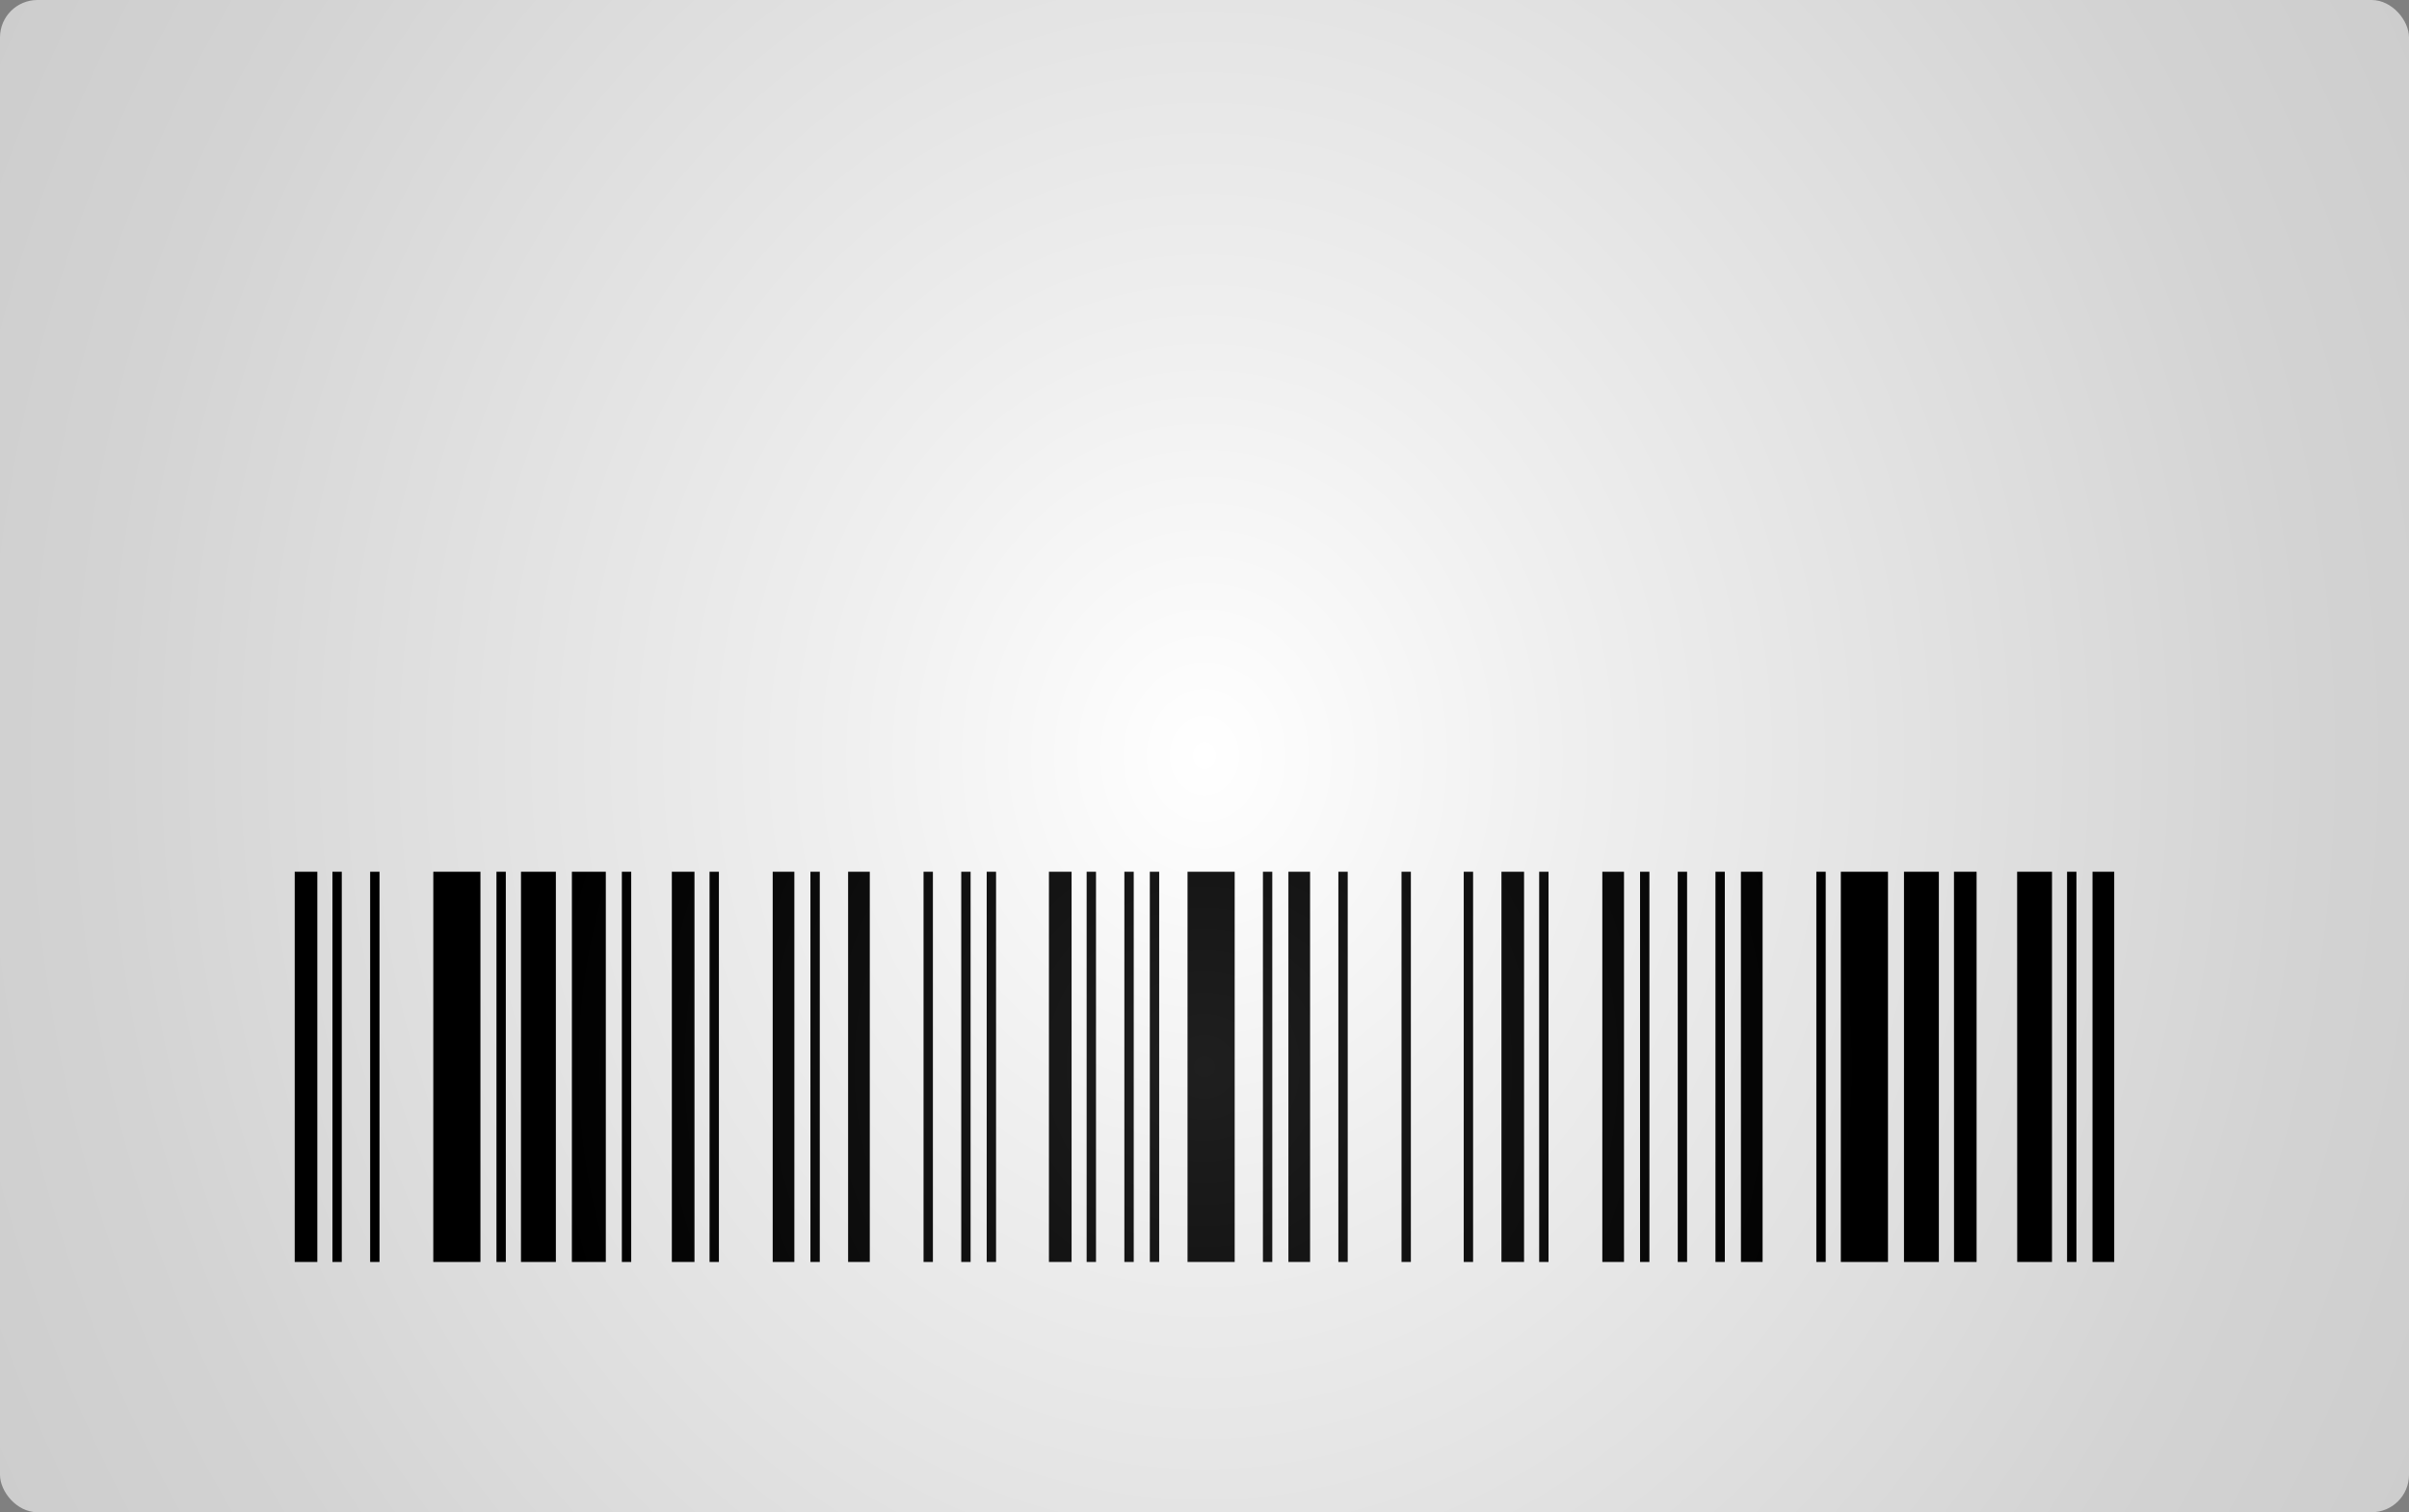 <?xml version="1.0" encoding="UTF-8"?> <svg xmlns="http://www.w3.org/2000/svg" xmlns:xlink="http://www.w3.org/1999/xlink" viewBox="0 0 1029.91 646.47"><rect x="0" y="0" width="1029.91" height="646.47" fill="#808080" stroke="none"/><defs><style>.cls-1{fill:url(#radial-gradient);}.cls-2{fill:url(#radial-gradient-2);}</style><radialGradient id="radial-gradient" cx="514.95" cy="323.23" r="658.47" gradientTransform="translate(0 -48.66) scale(1 1.15)" gradientUnits="userSpaceOnUse"><stop offset="0" stop-color="#fff"></stop><stop offset="0.24" stop-color="#efefef"></stop><stop offset="0.72" stop-color="#d3d3d3"></stop><stop offset="1" stop-color="#c9c9c9"></stop></radialGradient><radialGradient id="radial-gradient-2" cx="514.95" cy="456.07" r="281.29" gradientUnits="userSpaceOnUse"><stop offset="0" stop-color="#1f1f1f"></stop><stop offset="1"></stop></radialGradient></defs><g id="Layer_2" data-name="Layer 2"><g id="Layer_1-2" data-name="Layer 1"><rect class="cls-1" width="1029.91" height="646.47" rx="16"></rect></g><g id="card"><path class="cls-2" d="M126,372.67h9.67v166.8H126Zm16.12,0h4v166.8h-4Zm16.13,0h4v166.8h-4Zm27,0h20.15v166.8H185.24Zm27,0h4v166.8h-4Zm10.49,0h14.91v166.8H222.73Zm21.76,0H259v166.8H244.49Zm21.36,0h4v166.8h-4Zm21.37,0h9.68v166.8h-9.68Zm16.12,0h4v166.8h-4Zm27,0h9.26v166.8h-9.26Zm16.13,0h4v166.8h-4Zm16.11,0h9.27v166.8h-9.27Zm32.25,0h4v166.8h-4Zm16.12,0h4v166.8h-4Zm10.88,0h4v166.8h-4Zm26.61,0h9.68v166.8h-9.68Zm16.12,0h4v166.8h-4Zm16.13,0h4v166.8h-4Zm10.88,0h4v166.8h-4Zm16.12,0h20.16v166.8H507.7Zm32.24,0h4v166.8h-4Zm10.89,0h9.27v166.8h-9.27Zm21.36,0h4v166.8h-4Zm27,0h4v166.8h-4Zm26.6,0h4v166.8h-4Zm16.12,0h9.67v166.8h-9.67Zm16.13,0h4v166.8h-4Zm27,0h9.27v166.8h-9.27Zm16.13,0h4v166.8h-4Zm16.11,0h4v166.8h-4Zm16.13,0h4v166.8h-4Zm10.88,0h9.27v166.8H744.3Zm32.25,0h4v166.8h-4Zm10.47,0h20.16v166.8H787Zm27,0h14.91v166.8H814Zm21.37,0h9.67v166.8H835.4Zm27,0h14.91v166.8H862.41Zm21.35,0h4v166.8h-4Zm10.88,0h9.28v166.8h-9.28Z"></path></g></g></svg> 